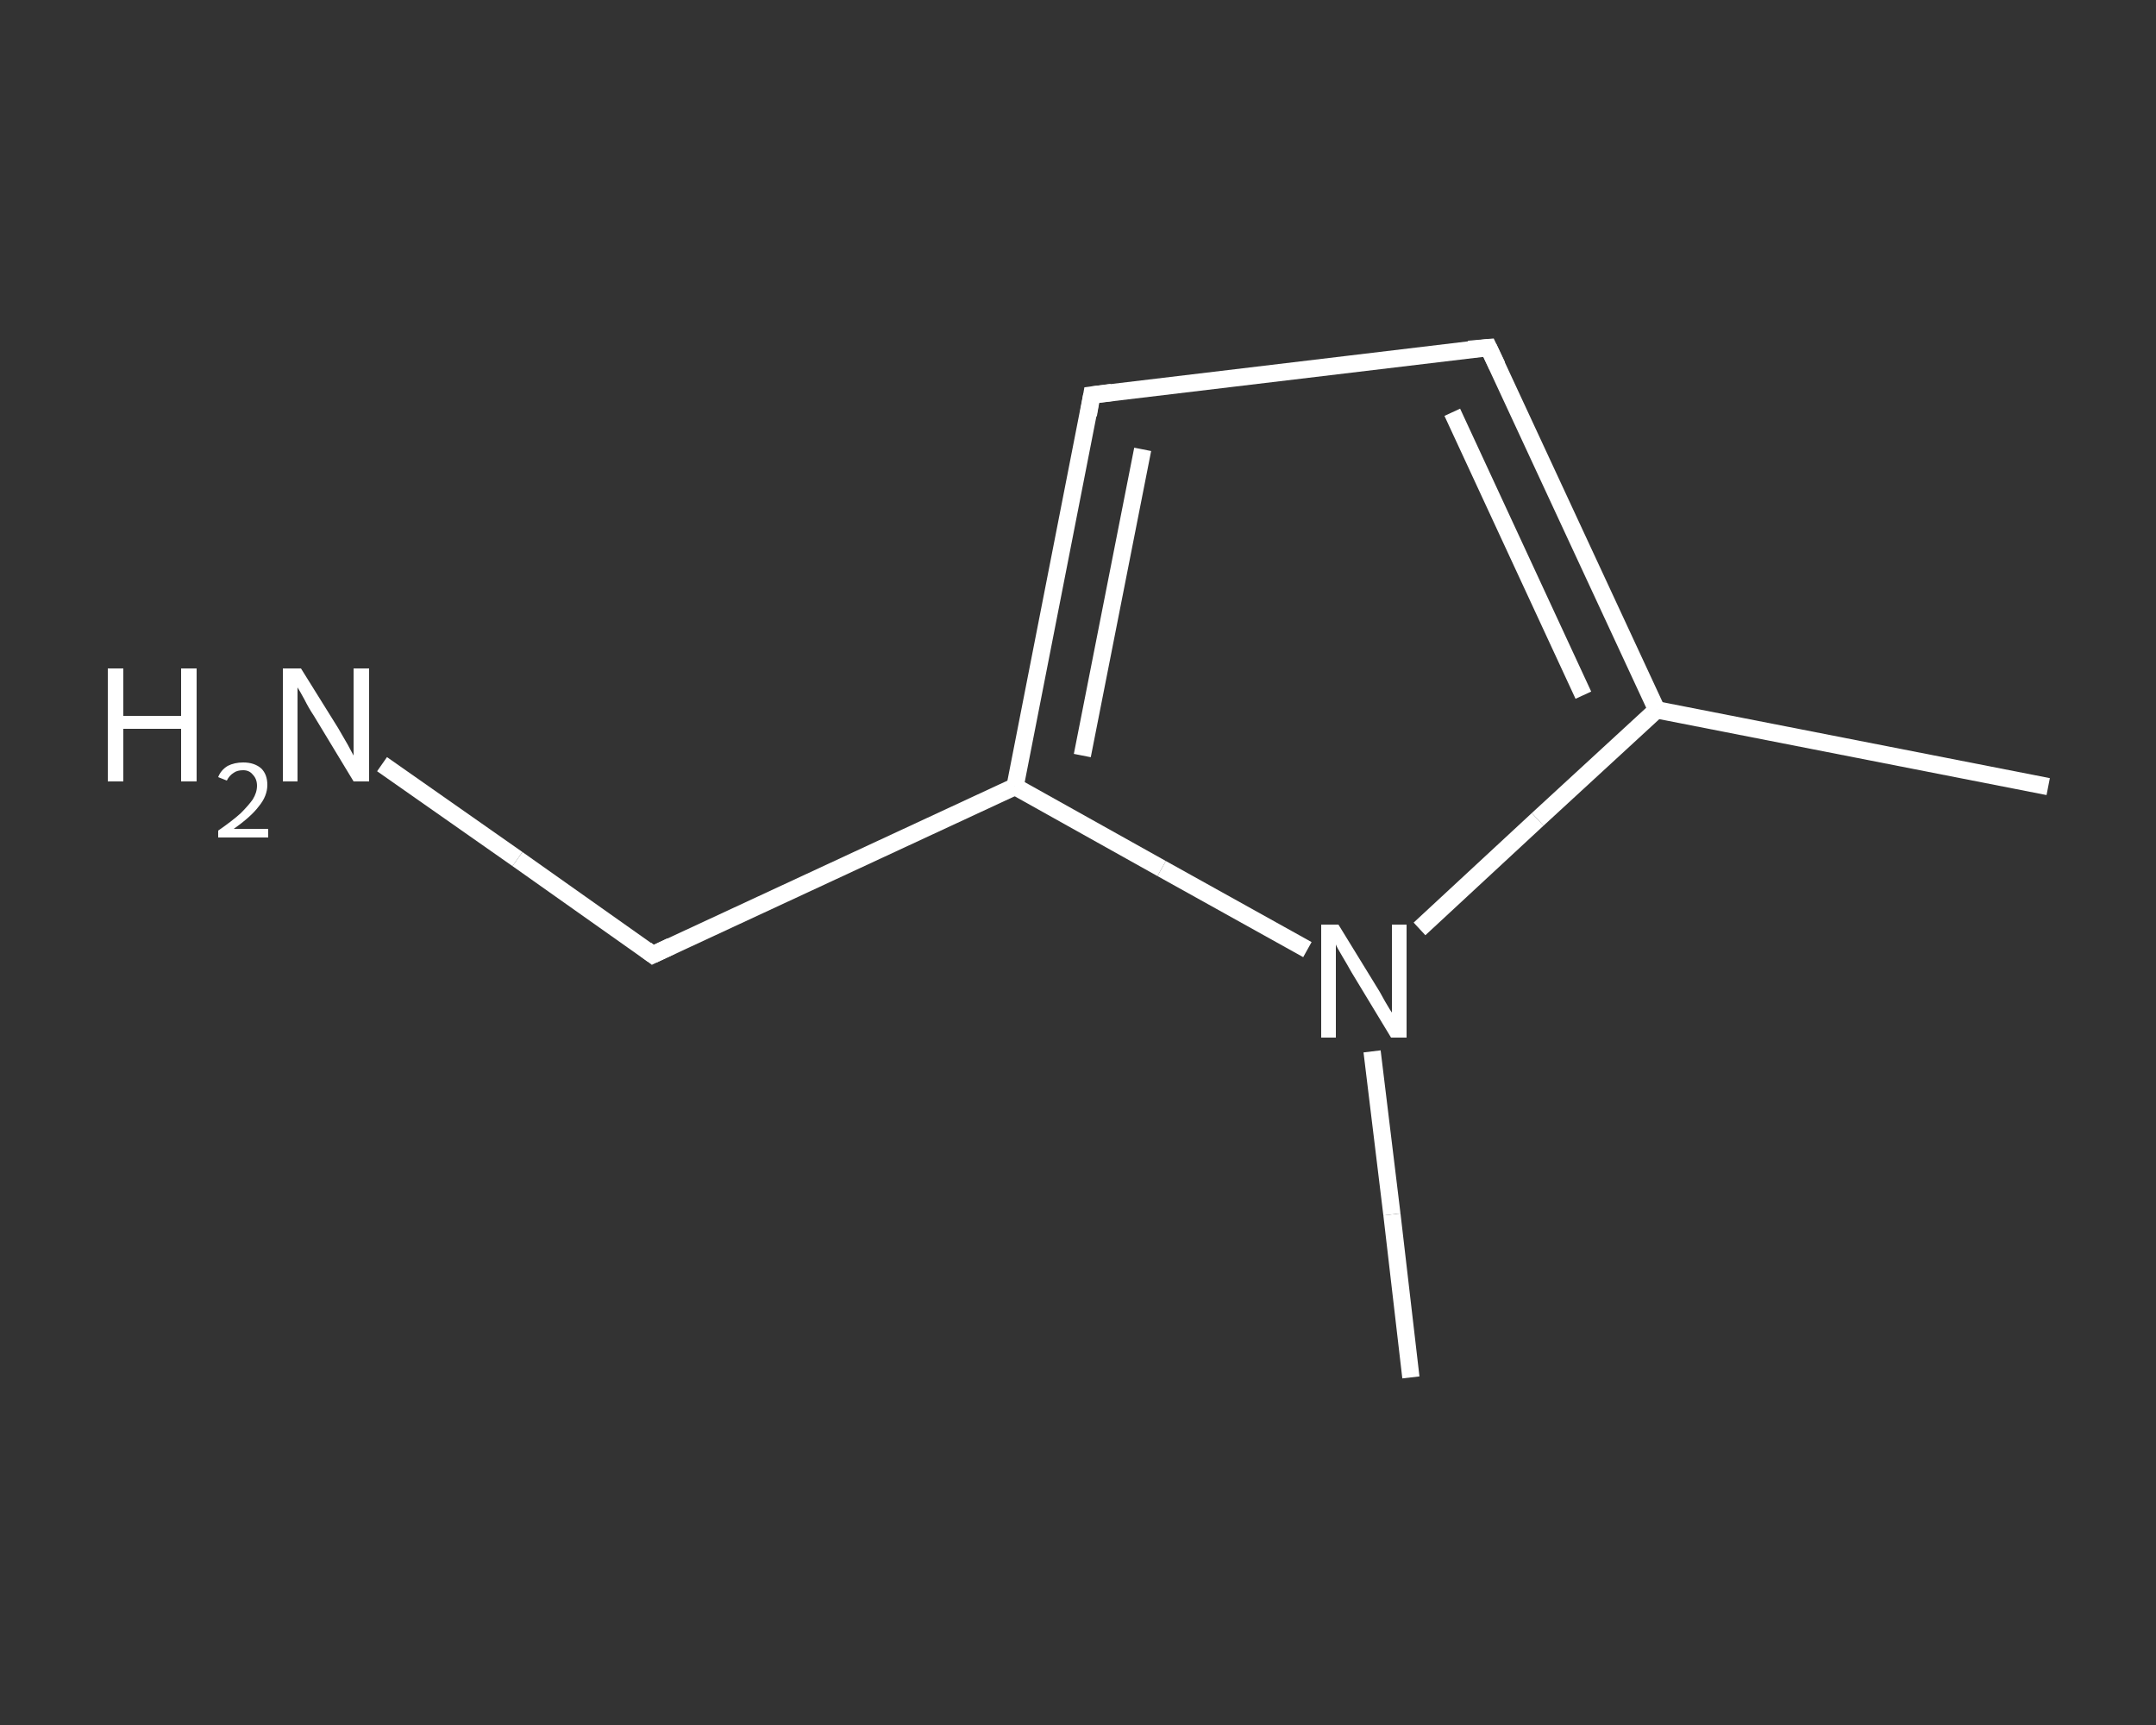 <?xml version='1.0' encoding='iso-8859-1'?>
<svg version='1.1' baseProfile='full'
              xmlns='http://www.w3.org/2000/svg'
                      xmlns:rdkit='http://www.rdkit.org/xml'
                      xmlns:xlink='http://www.w3.org/1999/xlink'
                  xml:space='preserve'
width='250px' height='200px' viewBox='0 0 250 200'>
<rect x="0" y="0" width="250" height="200" fill="#333333" stroke="none"/>
<!-- END OF HEADER -->
<rect style='opacity:1.0;fill:transparent;stroke:none' width='250.0' height='200.0' x='0.0' y='0.0'> </rect>
<path class='bond-0 atom-0 atom-1' d='M 237.5,91.2 L 192.1,82.3' style='fill:none;fill-rule:evenodd;stroke:#FFFFFF;stroke-width:2.0px;stroke-linecap:butt;stroke-linejoin:miter;stroke-opacity:1' />
<path class='bond-1 atom-1 atom-2' d='M 192.1,82.3 L 172.6,40.3' style='fill:none;fill-rule:evenodd;stroke:#FFFFFF;stroke-width:2.0px;stroke-linecap:butt;stroke-linejoin:miter;stroke-opacity:1' />
<path class='bond-1 atom-1 atom-2' d='M 183.6,80.6 L 168.4,47.8' style='fill:none;fill-rule:evenodd;stroke:#FFFFFF;stroke-width:2.0px;stroke-linecap:butt;stroke-linejoin:miter;stroke-opacity:1' />
<path class='bond-2 atom-2 atom-3' d='M 172.6,40.3 L 126.6,45.8' style='fill:none;fill-rule:evenodd;stroke:#FFFFFF;stroke-width:2.0px;stroke-linecap:butt;stroke-linejoin:miter;stroke-opacity:1' />
<path class='bond-3 atom-3 atom-4' d='M 126.6,45.8 L 117.7,91.2' style='fill:none;fill-rule:evenodd;stroke:#FFFFFF;stroke-width:2.0px;stroke-linecap:butt;stroke-linejoin:miter;stroke-opacity:1' />
<path class='bond-3 atom-3 atom-4' d='M 132.5,52.1 L 125.5,87.6' style='fill:none;fill-rule:evenodd;stroke:#FFFFFF;stroke-width:2.0px;stroke-linecap:butt;stroke-linejoin:miter;stroke-opacity:1' />
<path class='bond-4 atom-4 atom-5' d='M 117.7,91.2 L 75.7,110.7' style='fill:none;fill-rule:evenodd;stroke:#FFFFFF;stroke-width:2.0px;stroke-linecap:butt;stroke-linejoin:miter;stroke-opacity:1' />
<path class='bond-5 atom-5 atom-6' d='M 75.7,110.7 L 60.0,99.6' style='fill:none;fill-rule:evenodd;stroke:#FFFFFF;stroke-width:2.0px;stroke-linecap:butt;stroke-linejoin:miter;stroke-opacity:1' />
<path class='bond-5 atom-5 atom-6' d='M 60.0,99.6 L 44.3,88.6' style='fill:none;fill-rule:evenodd;stroke:#FFFFFF;stroke-width:2.0px;stroke-linecap:butt;stroke-linejoin:miter;stroke-opacity:1' />
<path class='bond-6 atom-4 atom-7' d='M 117.7,91.2 L 134.7,100.7' style='fill:none;fill-rule:evenodd;stroke:#FFFFFF;stroke-width:2.0px;stroke-linecap:butt;stroke-linejoin:miter;stroke-opacity:1' />
<path class='bond-6 atom-4 atom-7' d='M 134.7,100.7 L 151.6,110.1' style='fill:none;fill-rule:evenodd;stroke:#FFFFFF;stroke-width:2.0px;stroke-linecap:butt;stroke-linejoin:miter;stroke-opacity:1' />
<path class='bond-7 atom-7 atom-8' d='M 159.1,121.9 L 161.4,140.8' style='fill:none;fill-rule:evenodd;stroke:#FFFFFF;stroke-width:2.0px;stroke-linecap:butt;stroke-linejoin:miter;stroke-opacity:1' />
<path class='bond-7 atom-7 atom-8' d='M 161.4,140.8 L 163.6,159.7' style='fill:none;fill-rule:evenodd;stroke:#FFFFFF;stroke-width:2.0px;stroke-linecap:butt;stroke-linejoin:miter;stroke-opacity:1' />
<path class='bond-8 atom-7 atom-1' d='M 164.6,107.7 L 178.3,95.0' style='fill:none;fill-rule:evenodd;stroke:#FFFFFF;stroke-width:2.0px;stroke-linecap:butt;stroke-linejoin:miter;stroke-opacity:1' />
<path class='bond-8 atom-7 atom-1' d='M 178.3,95.0 L 192.1,82.3' style='fill:none;fill-rule:evenodd;stroke:#FFFFFF;stroke-width:2.0px;stroke-linecap:butt;stroke-linejoin:miter;stroke-opacity:1' />
<path d='M 173.6,42.4 L 172.6,40.3 L 170.3,40.5' style='fill:none;stroke:#FFFFFF;stroke-width:2.0px;stroke-linecap:butt;stroke-linejoin:miter;stroke-opacity:1;' />
<path d='M 128.9,45.5 L 126.6,45.8 L 126.2,48.1' style='fill:none;stroke:#FFFFFF;stroke-width:2.0px;stroke-linecap:butt;stroke-linejoin:miter;stroke-opacity:1;' />
<path d='M 77.8,109.7 L 75.7,110.7 L 74.9,110.1' style='fill:none;stroke:#FFFFFF;stroke-width:2.0px;stroke-linecap:butt;stroke-linejoin:miter;stroke-opacity:1;' />
<path class='atom-6' d='M 12.5 77.5
L 14.3 77.5
L 14.3 83.0
L 21.0 83.0
L 21.0 77.5
L 22.8 77.5
L 22.8 90.6
L 21.0 90.6
L 21.0 84.5
L 14.3 84.5
L 14.3 90.6
L 12.5 90.6
L 12.5 77.5
' fill='#FFFFFF'/>
<path class='atom-6' d='M 25.3 90.1
Q 25.6 89.3, 26.4 88.8
Q 27.2 88.4, 28.2 88.4
Q 29.5 88.4, 30.3 89.1
Q 31.0 89.8, 31.0 91.0
Q 31.0 92.3, 30.0 93.5
Q 29.1 94.7, 27.1 96.1
L 31.1 96.1
L 31.1 97.1
L 25.3 97.1
L 25.3 96.3
Q 26.9 95.2, 27.9 94.3
Q 28.8 93.4, 29.3 92.7
Q 29.8 91.9, 29.8 91.1
Q 29.8 90.3, 29.3 89.8
Q 28.9 89.3, 28.2 89.3
Q 27.5 89.3, 27.1 89.6
Q 26.6 89.9, 26.3 90.5
L 25.3 90.1
' fill='#FFFFFF'/>
<path class='atom-6' d='M 34.9 77.5
L 39.2 84.4
Q 39.6 85.1, 40.3 86.3
Q 41.0 87.6, 41.0 87.6
L 41.0 77.5
L 42.8 77.5
L 42.8 90.6
L 41.0 90.6
L 36.4 83.0
Q 35.8 82.1, 35.3 81.1
Q 34.7 80.0, 34.5 79.7
L 34.5 90.6
L 32.8 90.6
L 32.8 77.5
L 34.9 77.5
' fill='#FFFFFF'/>
<path class='atom-7' d='M 155.2 107.2
L 159.5 114.2
Q 159.9 114.8, 160.6 116.1
Q 161.3 117.3, 161.4 117.4
L 161.4 107.2
L 163.1 107.2
L 163.1 120.3
L 161.3 120.3
L 156.7 112.7
Q 156.2 111.8, 155.6 110.8
Q 155.0 109.8, 154.9 109.5
L 154.9 120.3
L 153.2 120.3
L 153.2 107.2
L 155.2 107.2
' fill='#FFFFFF'/>
</svg>
